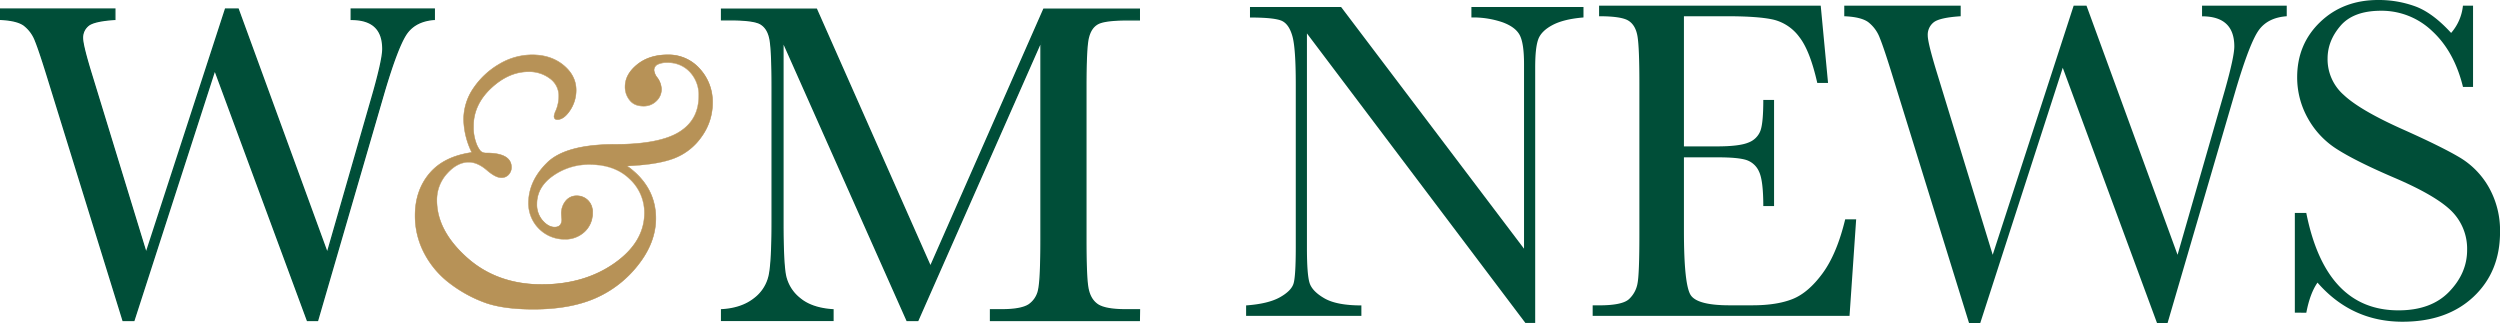 <svg xmlns="http://www.w3.org/2000/svg" viewBox="0 0 1328.32 171.84"><defs><style>.cls-1{fill:#004e38;}.cls-2{fill:#b79257;}</style></defs><g id="Layer_2" data-name="Layer 2"><g id="Layer_1-2" data-name="Layer 1"><path class="cls-1" d="M168.68,170.27h-5.36L114.13,37.1l-43,133.17H65.41L26.46,44.49Q21.21,27.33,18.9,21.68a18.62,18.62,0,0,0-6.08-8.34Q9.07,10.66.37,10.3V4.82H61V10.3Q50,11,47,13.46a8.21,8.21,0,0,0-3.1,6.85q0,3.93,5,20.13l28.83,94.1L119.84,4.82h6.67l47.41,129.72,24.65-85.76q4.89-17.4,4.89-22.75,0-15.74-16.8-15.73V4.82h44.08V10.3Q221,11,216.2,17.51t-12,31.15Z"/><path class="cls-1" d="M169,170.64h-5.9l-.09-.24L114.15,38.25,71.4,170.64H65.13l-.08-.26L26.1,44.6c-3.48-11.38-6-19-7.55-22.78a18.36,18.36,0,0,0-6-8.18c-2.42-1.73-6.54-2.73-12.24-3H0V4.45H61.37v6.2l-.35,0c-7.19.47-11.85,1.51-13.84,3.08a7.91,7.91,0,0,0-3,6.56c0,2.57,1.68,9.31,5,20l28.48,93L119.57,4.45h7.2l.09.25,47,128.63,24.34-84.66c3.23-11.5,4.86-19.12,4.86-22.65,0-10.32-5.37-15.35-16.42-15.35h-.37V4.45h44.82v6.2l-.35,0c-6.37.47-11.16,2.84-14.26,7.06s-7.16,14.72-12,31Zm-5.38-.74h4.82L203.82,48.55c4.82-16.39,8.89-26.91,12.08-31.26s8-6.79,14.46-7.33V5.2H187V9.93c11.14.12,16.79,5.53,16.79,16.09,0,3.6-1.65,11.28-4.9,22.86l-25,86.86L126.25,5.2h-6.14L77.67,135.78,48.5,40.55c-3.38-10.94-5-17.56-5-20.24a8.65,8.65,0,0,1,3.23-7.15c2.11-1.66,6.67-2.71,13.92-3.21V5.2H.75V9.94c5.66.27,9.79,1.31,12.29,3.1a19,19,0,0,1,6.2,8.5c1.54,3.75,4.09,11.44,7.58,22.84L65.68,169.9h5.17L114.1,36Z"/><path class="cls-1" d="M494.37,141.71,554.6,4.92h50.72v5.61h-6.1q-12.19,0-16,2T578.19,20q-1.28,5.48-1.28,26.09V127.2q0,19.52,1,25.54t4.94,9q4,2.94,15.17,2.93h7.32v5.61h-79v-5.61h5.85q10.49,0,14.57-2.68A12.44,12.44,0,0,0,552,153.6q1.15-5.67,1.16-26.4V22L487.67,170.24h-5.73L416,22v96.8q0,19.87,1.22,27.07a21,21,0,0,0,7.56,12.61q6.33,5.43,17.8,6.16v5.61H383.43v-5.61q10.6-.6,17.25-5.79a20.89,20.89,0,0,0,8.11-12.74q1.45-7.56,1.46-28V46.13q0-19.76-1.16-25.49c-.77-3.81-2.4-6.46-4.88-7.92s-7.9-2.19-16.27-2.19h-4.51V4.92h50.35Z"/><path class="cls-1" d="M605.69,170.61H525.94v-6.35h6.23c6.88,0,11.72-.88,14.36-2.62a12.15,12.15,0,0,0,5.08-8.12c.77-3.74,1.15-12.6,1.15-26.32V23.75L487.91,170.61h-6.22l-.09-.22L416.35,23.74v95.05c0,13.18.41,22.26,1.22,27a20.73,20.73,0,0,0,7.43,12.4c4.14,3.55,10.06,5.59,17.58,6.07l.35,0v6.33H383.05v-6.33l.35,0c7-.4,12.7-2.32,17.05-5.71a20.62,20.62,0,0,0,8-12.52c1-5,1.46-14.4,1.46-28V46.13c0-13.08-.39-21.62-1.15-25.41S406.39,14.44,404,13s-7.82-2.14-16.08-2.14h-4.89V4.54h51l60.35,136.25,60-136.25h51.33V10.9h-6.47c-8,0-13.34.66-15.79,2s-4,3.72-4.87,7.25-1.27,12.36-1.27,26V127.2c0,12.93.32,21.51,1,25.48s2.24,6.84,4.79,8.72,7.59,2.86,15,2.86h7.69Zm-79-.74H605V165h-7c-7.63,0-12.67-1-15.4-3s-4.42-5.09-5.08-9.2-1-12.63-1-25.6V46.13c0-13.71.43-22.51,1.29-26.18s2.64-6.36,5.25-7.74,7.88-2.06,16.14-2.06H605V5.29h-50.1L494.37,142.63,433.54,5.29H383.8v4.86h4.14c8.52,0,13.9.74,16.46,2.25s4.26,4.26,5.06,8.17,1.16,12.44,1.16,25.56v71.93c0,13.62-.49,23.08-1.47,28.11a21.32,21.32,0,0,1-8.24,13c-4.4,3.43-10.15,5.4-17.11,5.85v4.89h58.38V165c-7.52-.53-13.46-2.62-17.67-6.22a21.5,21.5,0,0,1-7.68-12.84c-.81-4.78-1.22-13.91-1.22-27.13V20.23l66.57,149.64h5.24L553.51,20.22v107c0,13.77-.39,22.68-1.16,26.47a12.85,12.85,0,0,1-5.41,8.59c-2.77,1.82-7.74,2.74-14.77,2.74h-5.48Z"/><path class="cls-2" d="M250.68,81a41.57,41.57,0,0,1-4.33-17.42,29.35,29.35,0,0,1,5.39-17A41.78,41.78,0,0,1,265.45,34a34.05,34.05,0,0,1,17.28-4.81q10,0,16.7,5.53t6.69,13.24A19.05,19.05,0,0,1,302.9,58.6q-3.24,4.9-6.79,4.91c-1.15,0-1.73-.61-1.73-1.83a10.91,10.91,0,0,1,1-3,19.86,19.86,0,0,0,1.54-7.61,11.25,11.25,0,0,0-4.72-9.38,18.1,18.1,0,0,0-11.35-3.61q-10.69,0-20,8.81t-9.28,20.16a24.1,24.1,0,0,0,1.34,8.61,13.63,13.63,0,0,0,2.46,4.58,4.32,4.32,0,0,0,3.13,1.06q13.27,0,13.28,7.7a5.73,5.73,0,0,1-1.4,3.65,4.93,4.93,0,0,1-4.09,1.74q-3,0-7.6-4-4.91-4.23-9.63-4.24-6.06,0-11.5,6a20.61,20.61,0,0,0-5.44,14.29q0,16.08,16,30.37t39.75,14.29q22.53,0,38.55-11.21t16-26.81a24.32,24.32,0,0,0-7.9-18q-7.89-7.65-21.36-7.65a33,33,0,0,0-19.4,6q-8.52,6-8.52,14.92a12.85,12.85,0,0,0,3.08,8.86c2.06,2.31,4.17,3.46,6.36,3.46q3.75,0,3.75-4l-.1-1.16c-.06-.83-.09-1.4-.09-1.73a10.47,10.47,0,0,1,2.31-7,7.35,7.35,0,0,1,5.87-2.74,8.31,8.31,0,0,1,5.87,2.36,8.61,8.61,0,0,1,2.5,6.59,13.49,13.49,0,0,1-4.18,10.11,14.85,14.85,0,0,1-10.74,4A19.05,19.05,0,0,1,280.81,108q0-11.85,9.91-21.56t36-9.72q23.38,0,34-6.45T371.28,50.9a17.65,17.65,0,0,0-4.71-12.66,15.8,15.8,0,0,0-11.94-5,11,11,0,0,0-5.34,1,3.34,3.34,0,0,0-1.78,3.12,7.82,7.82,0,0,0,1.73,3.85,10.81,10.81,0,0,1,2.21,6.16,8.49,8.49,0,0,1-2.74,6.26,9.29,9.29,0,0,1-6.78,2.7c-3.22,0-5.65-1-7.32-3.08a11.11,11.11,0,0,1-2.5-7.22q0-6.56,6.4-11.75t16.31-5.19a22,22,0,0,1,17,7.46,25.72,25.72,0,0,1,6.79,18,30.43,30.43,0,0,1-5.83,18.09A31.42,31.42,0,0,1,358.05,84.2q-8.91,3.38-25,4,15.39,10.88,15.4,27.91,0,12.81-9.43,24.74a58,58,0,0,1-22.86,17.71q-13.43,5.78-32.78,5.77-15.67,0-25.41-3.41a69.88,69.88,0,0,1-18.52-10,47.64,47.64,0,0,1-13.86-16,42.61,42.61,0,0,1-5.06-20.36q0-13.27,7.61-22.33T250.68,81Z"/><path class="cls-2" d="M283.41,164.41c-10.43,0-19-1.15-25.46-3.42a70.33,70.33,0,0,1-18.56-10,48.09,48.09,0,0,1-13.89-16.07,42.88,42.88,0,0,1-5.07-20.42c0-8.84,2.57-16.38,7.63-22.41s12.59-9.76,22.44-11.18a41.76,41.76,0,0,1-4.28-17.32,29.58,29.58,0,0,1,5.42-17.06,42.14,42.14,0,0,1,13.75-12.7A34.39,34.39,0,0,1,282.73,29c6.67,0,12.32,1.87,16.78,5.56s6.73,8.19,6.73,13.34A19.32,19.32,0,0,1,303,58.67c-2.17,3.29-4.48,5-6.89,5-1.23,0-1.86-.65-1.86-2a10.73,10.73,0,0,1,1-3,20,20,0,0,0,1.53-7.56,11.2,11.2,0,0,0-4.67-9.28,18.11,18.11,0,0,0-11.28-3.59c-7.06,0-13.75,3-19.89,8.78s-9.25,12.57-9.25,20.07A24.09,24.09,0,0,0,253,75.64a13.69,13.69,0,0,0,2.42,4.53,4.24,4.24,0,0,0,3.05,1c8.89,0,13.4,2.63,13.4,7.83a5.91,5.91,0,0,1-1.42,3.73,5.08,5.08,0,0,1-4.19,1.78c-2,0-4.6-1.34-7.68-4-3.24-2.79-6.45-4.2-9.55-4.2-4,0-7.82,2-11.41,6a20.6,20.6,0,0,0-5.4,14.21c0,10.63,5.36,20.82,15.93,30.28s23.93,14.26,39.67,14.26c14.92,0,27.87-3.77,38.48-11.19s16-16.4,16-26.71a24.31,24.31,0,0,0-7.85-18c-5.22-5.06-12.38-7.62-21.28-7.62a33,33,0,0,0-19.33,6c-5.61,3.93-8.46,8.92-8.46,14.81a12.71,12.71,0,0,0,3.05,8.77c2,2.28,4.12,3.43,6.26,3.43,2.44,0,3.63-1.28,3.63-3.92l-.1-1.14c-.06-.84-.1-1.42-.1-1.75a10.66,10.66,0,0,1,2.34-7.06,7.5,7.5,0,0,1,6-2.78,8.46,8.46,0,0,1,6,2.39,8.8,8.8,0,0,1,2.54,6.68,13.64,13.64,0,0,1-4.23,10.2,15,15,0,0,1-10.82,4.08A19.2,19.2,0,0,1,280.68,108c0-7.89,3.35-15.17,9.95-21.65s18.74-9.76,36.09-9.76c15.49,0,26.9-2.16,33.91-6.43s10.53-10.66,10.53-19.24a17.62,17.62,0,0,0-4.68-12.57,15.74,15.74,0,0,0-11.85-4.92,11,11,0,0,0-5.28,1,3.26,3.26,0,0,0-1.72,3,7.84,7.84,0,0,0,1.71,3.78,11,11,0,0,1,2.24,6.24,8.67,8.67,0,0,1-2.78,6.34,9.47,9.47,0,0,1-6.87,2.73c-3.24,0-5.73-1-7.42-3.13A11.28,11.28,0,0,1,332,46.09c0-4.38,2.17-8.37,6.45-11.84S348.22,29,354.82,29a22.24,22.24,0,0,1,17.08,7.5,26,26,0,0,1,6.82,18,30.7,30.7,0,0,1-5.84,18.16,31.77,31.77,0,0,1-14.79,11.6c-5.84,2.21-14.13,3.54-24.65,3.94,10.06,7.22,15.16,16.57,15.16,27.8,0,8.53-3.19,16.88-9.46,24.82a58.6,58.6,0,0,1-22.91,17.74C307.3,162.46,296.26,164.41,283.41,164.41Zm-.68-135.14a34,34,0,0,0-17.21,4.8,41.88,41.88,0,0,0-13.68,12.62,29.41,29.41,0,0,0-5.37,16.92A41.75,41.75,0,0,0,250.79,81l.07.16-.16,0c-9.87,1.4-17.42,5.14-22.45,11.12s-7.57,13.47-7.57,22.25a42.61,42.61,0,0,0,5,20.3,47.82,47.82,0,0,0,13.82,16,69.85,69.85,0,0,0,18.5,9.94c6.43,2.26,15,3.41,25.37,3.41,12.82,0,23.83-1.94,32.72-5.77a58.12,58.12,0,0,0,22.81-17.67c6.24-7.89,9.41-16.19,9.41-24.66,0-11.25-5.17-20.61-15.35-27.81l-.3-.21.37,0c10.66-.38,19.05-1.7,24.93-3.93a31.51,31.51,0,0,0,14.67-11.51,30.49,30.49,0,0,0,5.8-18,25.75,25.75,0,0,0-6.75-17.87,22,22,0,0,0-16.9-7.42c-6.55,0-12,1.74-16.23,5.17s-6.36,7.34-6.36,11.65a11,11,0,0,0,2.48,7.14c1.63,2,4.06,3,7.22,3a9.17,9.17,0,0,0,6.69-2.66,8.39,8.39,0,0,0,2.71-6.16,10.75,10.75,0,0,0-2.19-6.09c-1.18-1.71-1.76-3-1.76-3.93a3.47,3.47,0,0,1,1.85-3.23,11.28,11.28,0,0,1,5.4-1,16,16,0,0,1,12,5,17.83,17.83,0,0,1,4.75,12.74c0,8.67-3.59,15.21-10.65,19.45s-18.5,6.47-34,6.47c-17.28,0-29.36,3.26-35.91,9.68s-9.88,13.66-9.88,21.48a18.93,18.93,0,0,0,18.93,19,14.76,14.76,0,0,0,10.65-4,13.43,13.43,0,0,0,4.15-10,8.55,8.55,0,0,0-2.46-6.5,8.23,8.23,0,0,0-5.79-2.32,7.25,7.25,0,0,0-5.78,2.69,10.41,10.41,0,0,0-2.28,6.9c0,.32,0,.9.1,1.72l.09,1.16c0,2.78-1.3,4.18-3.87,4.18-2.21,0-4.38-1.18-6.45-3.51a13,13,0,0,1-3.11-8.94c0-6,2.88-11,8.57-15a33.31,33.31,0,0,1,19.47-6c9,0,16.19,2.59,21.45,7.69a24.56,24.56,0,0,1,7.93,18.13c0,10.4-5.41,19.45-16.08,26.91s-23.65,11.24-38.62,11.24C272,151.32,258.62,146.5,248,137s-16-19.75-16-30.46a20.79,20.79,0,0,1,5.47-14.37c3.63-4,7.53-6.06,11.59-6.06,3.16,0,6.43,1.43,9.71,4.27,3,2.59,5.57,3.91,7.52,3.91a4.89,4.89,0,0,0,4-1.68A5.71,5.71,0,0,0,271.63,89c0-5-4.42-7.58-13.15-7.58a4.51,4.51,0,0,1-3.22-1.09,13.81,13.81,0,0,1-2.48-4.62,24.37,24.37,0,0,1-1.36-8.66c0-7.57,3.14-14.39,9.33-20.26S273.68,38,280.81,38a18.35,18.35,0,0,1,11.43,3.64A11.45,11.45,0,0,1,297,51.09a20.25,20.25,0,0,1-1.54,7.65,10.21,10.21,0,0,0-1,2.94c0,1.15.53,1.7,1.61,1.7,2.32,0,4.57-1.63,6.68-4.85A19,19,0,0,0,306,47.92c0-5.07-2.24-9.49-6.65-13.14S289.34,29.27,282.73,29.27Z"/><path class="cls-1" d="M810.49,171.6,694.41,17.75v113.9q0,14.16,1.39,18.64t7.93,8.24q6.53,3.75,19.61,3.75v5.56H662.09v-5.56q11.73-.85,17.91-4.3t7.33-7.44q1.14-4,1.15-18.89v-87q0-18.88-1.76-25.29t-5.57-8.24q-3.81-1.81-17-1.81V3.71h48.41l97.2,128.43V34q0-10.89-2.24-15.25t-9.14-6.9A48.21,48.21,0,0,0,781.8,9.28V3.71h59.55V9.28q-10.41.84-16.4,4t-7.62,7.57q-1.64,4.43-1.64,15V171.6Z"/><path class="cls-1" d="M980.4,116.55h5.83l-3.52,51.28H846.23v-5.59h3.41q12.27,0,15.86-3.28a14.83,14.83,0,0,0,4.55-8.33q1-5,1-25.7V44.11q0-18.83-1-24.79T865.25,11q-3.71-2.37-15.61-2.37V3H967.4l3.89,41.07h-5.72Q961.69,26.86,956,19.63a24.12,24.12,0,0,0-13.42-9.12q-7.79-1.87-25-1.88H894.72V77.78h17.5q12,0,16.84-2.07a10.78,10.78,0,0,0,6.31-6.26q1.53-4.19,1.52-16.34h5.72V109.5h-5.72q0-13.74-2.31-18.41A11.13,11.13,0,0,0,927.84,85q-4.44-1.4-15-1.4H894.72v39q0,29.3,3.77,34.45t20.3,5.17h12.27q13,0,21.39-3.34t16-13.74Q976,134.78,980.4,116.55Z"/><path class="cls-1" d="M1151.63,171.84h-5.47L1096,36,1052.1,171.84h-5.83L1006.53,43.51q-5.35-17.5-7.72-23.28a19,19,0,0,0-6.2-8.5q-3.83-2.75-12.7-3.1V3h61.86V8.63c-7.46.48-12.23,1.56-14.34,3.22a8.38,8.38,0,0,0-3.16,7q0,4,5.1,20.54l29.41,96L1101.8,3h6.81L1157,135.38l25.15-87.5q5-17.75,5-23.21,0-16-17.14-16V3h45V8.63q-10,.72-14.82,7.35t-12.28,31.78Z"/><path class="cls-1" d="M1219.31,166.13v-53h6.08q10.32,51.78,49,51.77,17.37,0,26.92-9.9t9.54-22.18a28.23,28.23,0,0,0-8.39-20.78q-8.39-8.26-30.62-17.74-19.82-8.5-29.9-14.89a45.37,45.37,0,0,1-15.73-16.59,44.23,44.23,0,0,1-5.66-21.75q0-17.62,12.22-29.35T1263.66,0a56.71,56.71,0,0,1,19.69,3.4q9.24,3.41,19,14.1A26,26,0,0,0,1308.63,3H1314V46.18h-5.35q-4.62-18.84-16.34-29.65a38.89,38.89,0,0,0-27.17-10.82q-14.7,0-21.57,8t-6.86,17.44a25.18,25.18,0,0,0,8.62,19.32q8.51,8,30.75,18,21.27,9.48,30.93,15.25a43.23,43.23,0,0,1,15.49,16,46.7,46.7,0,0,1,5.84,23.58q0,21.15-14.1,34.39t-37.67,13.25q-27.1,0-45.21-20.78-4,5.72-5.95,16Z"/></g></g></svg>